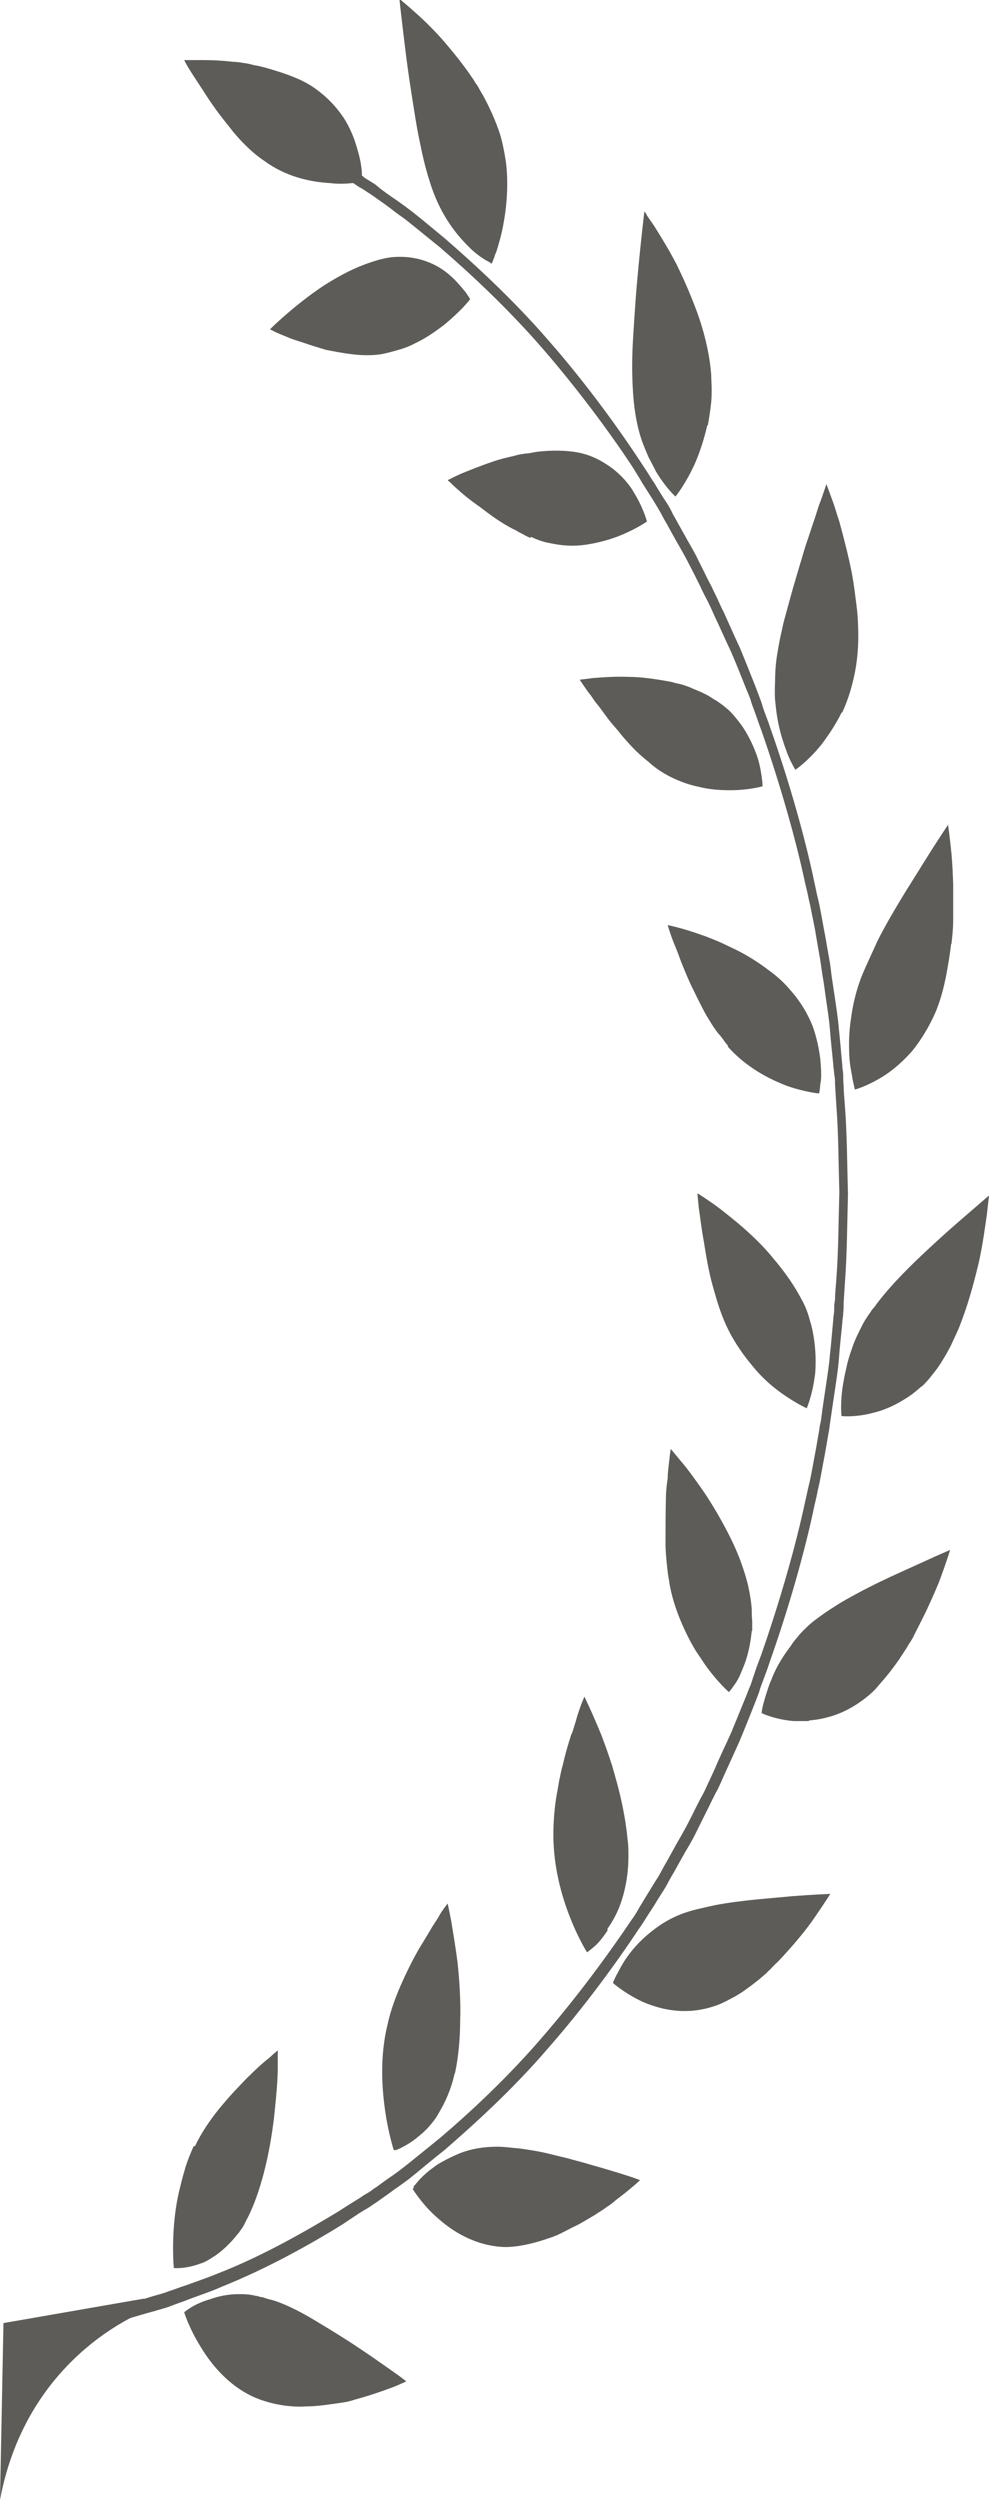 <svg width="38" height="96" viewBox="0 0 38 96" fill="#5E5C58" xmlns="http://www.w3.org/2000/svg">
<path d="M9.148 88.098C9.363 88.098 9.579 88.098 9.827 88.163C9.877 88.163 9.943 88.185 10.009 88.207C10.076 88.207 10.126 88.228 10.192 88.25C10.308 88.294 10.44 88.315 10.573 88.359C11.087 88.533 11.667 88.838 12.23 89.186C12.777 89.513 13.341 89.861 13.854 90.209C14.351 90.536 14.799 90.862 15.114 91.08C15.429 91.298 15.611 91.45 15.611 91.45C15.611 91.45 15.561 91.472 15.462 91.515C15.362 91.559 15.23 91.624 15.047 91.689C14.7 91.82 14.202 91.994 13.639 92.147C13.506 92.19 13.357 92.234 13.208 92.255C13.059 92.277 12.91 92.299 12.744 92.321C12.429 92.364 12.114 92.408 11.799 92.408C11.17 92.451 10.54 92.343 9.993 92.147C8.916 91.755 8.17 90.884 7.723 90.144C7.259 89.404 7.076 88.794 7.076 88.794C7.076 88.794 7.441 88.468 8.071 88.294C8.369 88.185 8.75 88.098 9.164 88.098H9.148Z"/>
<path d="M7.491 82.416C7.739 81.894 8.071 81.415 8.419 80.98C8.601 80.762 8.783 80.544 8.949 80.37C9.048 80.261 9.131 80.174 9.214 80.087C9.297 80 9.38 79.913 9.463 79.826C9.794 79.499 10.092 79.216 10.325 79.042C10.54 78.846 10.672 78.737 10.672 78.737C10.672 78.737 10.672 78.999 10.672 79.412C10.672 79.847 10.623 80.413 10.556 81.067C10.49 81.72 10.374 82.46 10.209 83.156C10.043 83.853 9.827 84.528 9.562 85.072C9.496 85.203 9.43 85.333 9.363 85.464C9.33 85.529 9.297 85.573 9.247 85.638C9.214 85.681 9.181 85.747 9.131 85.79C8.982 85.986 8.816 86.16 8.651 86.313C8.485 86.465 8.319 86.596 8.17 86.683C8.004 86.792 7.855 86.879 7.706 86.922C7.126 87.14 6.679 87.097 6.679 87.097C6.679 87.097 6.612 86.443 6.679 85.529C6.712 85.072 6.778 84.55 6.911 84.027C6.944 83.897 6.977 83.766 7.01 83.635C7.043 83.505 7.093 83.352 7.126 83.222C7.209 82.96 7.325 82.677 7.441 82.416H7.491Z"/>
<path d="M15.876 83.982C15.876 83.982 15.976 83.873 16.042 83.786C16.174 83.634 16.39 83.416 16.672 83.22C16.804 83.111 16.97 83.024 17.136 82.937C17.301 82.85 17.484 82.763 17.699 82.676C18.097 82.524 18.561 82.436 19.108 82.436C19.373 82.436 19.655 82.48 19.953 82.502C20.251 82.545 20.549 82.589 20.864 82.654C21.163 82.719 21.477 82.807 21.776 82.872C22.074 82.959 22.356 83.024 22.637 83.111C23.184 83.264 23.682 83.416 24.03 83.525C24.378 83.634 24.593 83.721 24.593 83.721C24.593 83.721 24.411 83.895 24.113 84.135C23.963 84.265 23.765 84.396 23.566 84.57C23.466 84.657 23.35 84.722 23.234 84.809C23.118 84.896 22.986 84.962 22.87 85.049C22.604 85.201 22.339 85.375 22.058 85.506C21.908 85.571 21.776 85.658 21.627 85.724C21.56 85.767 21.477 85.789 21.411 85.832C21.328 85.854 21.262 85.898 21.179 85.919C20.566 86.137 19.953 86.29 19.389 86.29C18.246 86.246 17.368 85.68 16.771 85.136C16.473 84.875 16.241 84.592 16.091 84.396C15.942 84.2 15.86 84.069 15.86 84.069C15.86 84.069 15.86 84.047 15.909 84.004L15.876 83.982Z"/>
<path d="M17.467 79.628C17.334 80.238 17.102 80.739 16.854 81.152C16.738 81.37 16.605 81.522 16.473 81.674C16.34 81.827 16.207 81.936 16.075 82.045C15.826 82.262 15.578 82.393 15.412 82.48C15.329 82.523 15.263 82.545 15.213 82.567C15.164 82.567 15.13 82.567 15.13 82.567C15.13 82.567 15.081 82.415 15.014 82.153C14.948 81.892 14.865 81.522 14.799 81.065C14.666 80.151 14.6 78.953 14.882 77.778C15.014 77.168 15.23 76.602 15.478 76.058C15.727 75.514 15.992 74.992 16.257 74.578C16.39 74.36 16.506 74.164 16.622 73.968C16.738 73.794 16.837 73.642 16.92 73.49C17.086 73.228 17.202 73.098 17.202 73.098C17.202 73.098 17.252 73.337 17.334 73.751C17.401 74.164 17.5 74.73 17.583 75.383C17.616 75.71 17.649 76.058 17.666 76.428C17.682 76.777 17.699 77.147 17.682 77.517C17.682 77.887 17.666 78.257 17.633 78.605C17.6 78.953 17.55 79.302 17.484 79.606L17.467 79.628Z"/>
<path d="M23.715 75.798C23.814 75.602 23.963 75.319 24.179 75.036C24.394 74.753 24.676 74.448 25.041 74.165C25.389 73.882 25.819 73.621 26.333 73.447C26.515 73.382 26.698 73.338 26.88 73.294C27.062 73.251 27.261 73.207 27.46 73.164C28.454 72.968 29.581 72.903 30.427 72.816C31.288 72.75 31.901 72.728 31.901 72.728C31.901 72.728 31.686 73.077 31.338 73.578C30.99 74.1 30.46 74.731 29.88 75.341C29.78 75.428 29.697 75.515 29.598 75.624C29.548 75.667 29.498 75.711 29.465 75.754C29.416 75.798 29.366 75.841 29.316 75.885C29.117 76.059 28.918 76.212 28.703 76.364C28.504 76.516 28.289 76.647 28.073 76.756C27.874 76.865 27.659 76.973 27.444 77.039C26.333 77.409 25.372 77.169 24.676 76.865C23.98 76.538 23.549 76.146 23.549 76.146C23.549 76.146 23.599 76.016 23.698 75.82L23.715 75.798Z"/>
<path d="M23.35 74.123C23.151 74.428 22.969 74.645 22.803 74.776C22.654 74.907 22.555 74.972 22.555 74.972C22.555 74.972 22.223 74.45 21.908 73.644C21.577 72.817 21.262 71.685 21.262 70.466C21.262 70.009 21.295 69.552 21.361 69.094C21.395 68.877 21.444 68.637 21.477 68.42C21.527 68.202 21.56 67.984 21.627 67.766C21.709 67.397 21.809 67.048 21.908 66.743C21.925 66.656 21.958 66.591 21.991 66.526C22.008 66.46 22.041 66.373 22.058 66.308C22.107 66.156 22.14 66.047 22.174 65.916C22.323 65.437 22.455 65.154 22.455 65.154C22.455 65.154 22.753 65.764 23.118 66.656C23.201 66.896 23.3 67.135 23.383 67.397C23.433 67.527 23.466 67.658 23.516 67.788C23.549 67.919 23.599 68.071 23.632 68.202C23.798 68.768 23.93 69.356 24.03 69.965C24.063 70.205 24.096 70.422 24.113 70.64C24.146 70.858 24.146 71.075 24.146 71.271C24.146 71.924 24.046 72.469 23.897 72.948C23.748 73.426 23.532 73.796 23.334 74.079L23.35 74.123Z"/>
<path d="M31.089 66.092C30.874 66.092 30.675 66.092 30.493 66.092C29.747 66.026 29.266 65.787 29.266 65.787C29.266 65.787 29.266 65.656 29.333 65.417C29.366 65.308 29.399 65.177 29.449 65.025C29.498 64.873 29.548 64.698 29.631 64.524C29.764 64.154 29.979 63.763 30.261 63.371C30.327 63.284 30.393 63.197 30.476 63.066C30.559 62.957 30.642 62.87 30.725 62.761C30.907 62.565 31.106 62.369 31.338 62.195C31.57 62.021 31.819 61.847 32.1 61.673C32.365 61.498 32.647 61.346 32.929 61.194C33.492 60.889 34.089 60.606 34.619 60.367C35.15 60.127 35.63 59.909 35.962 59.757C36.31 59.605 36.508 59.518 36.508 59.518C36.508 59.518 36.426 59.779 36.276 60.214C36.194 60.432 36.111 60.693 35.995 60.954C35.879 61.237 35.746 61.52 35.597 61.847C35.448 62.152 35.282 62.478 35.116 62.805C35.083 62.892 35.033 62.957 34.984 63.044C34.934 63.109 34.884 63.197 34.835 63.284C34.735 63.436 34.636 63.588 34.536 63.741C34.321 64.046 34.105 64.329 33.873 64.59C33.758 64.72 33.658 64.851 33.542 64.96C33.426 65.069 33.294 65.177 33.178 65.264C32.68 65.635 32.2 65.852 31.736 65.961C31.504 66.026 31.288 66.048 31.073 66.07L31.089 66.092Z"/>
<path d="M28.885 62.627C28.836 63.128 28.736 63.563 28.604 63.912C28.537 64.086 28.471 64.238 28.405 64.391C28.338 64.521 28.272 64.63 28.206 64.717C28.09 64.891 28.007 64.978 28.007 64.978C28.007 64.978 27.576 64.608 27.096 63.934C26.98 63.759 26.863 63.585 26.731 63.389C26.598 63.172 26.482 62.954 26.366 62.715C26.134 62.236 25.919 61.691 25.786 61.125C25.753 60.973 25.72 60.821 25.703 60.668C25.67 60.516 25.654 60.364 25.637 60.211C25.604 59.906 25.571 59.58 25.571 59.275C25.571 58.666 25.571 58.034 25.587 57.512C25.587 57.251 25.621 56.989 25.654 56.772C25.654 56.554 25.687 56.336 25.703 56.184C25.737 55.857 25.77 55.64 25.77 55.64C25.77 55.64 25.919 55.814 26.151 56.097C26.399 56.38 26.714 56.815 27.062 57.316C27.394 57.816 27.742 58.404 28.057 59.036C28.206 59.34 28.355 59.667 28.471 59.993C28.587 60.32 28.686 60.625 28.753 60.929C28.819 61.234 28.869 61.539 28.885 61.822C28.885 61.953 28.885 62.105 28.902 62.236C28.902 62.301 28.902 62.366 28.902 62.431C28.902 62.497 28.902 62.562 28.902 62.627H28.885Z"/>
<path d="M35.398 53.246C35.183 53.442 34.984 53.594 34.768 53.725C34.354 53.986 33.94 54.16 33.575 54.248C32.846 54.444 32.332 54.378 32.332 54.378C32.332 54.378 32.266 53.812 32.415 53.029C32.448 52.833 32.498 52.615 32.548 52.397C32.597 52.179 32.68 51.94 32.763 51.701C32.846 51.461 32.962 51.222 33.095 50.961C33.161 50.83 33.227 50.699 33.31 50.59C33.343 50.525 33.393 50.46 33.443 50.395C33.476 50.329 33.526 50.264 33.575 50.22C34.288 49.219 35.431 48.174 36.343 47.347C36.807 46.933 37.221 46.585 37.519 46.324C37.818 46.062 38 45.91 38 45.91C38 45.91 37.967 46.193 37.917 46.65C37.851 47.107 37.768 47.739 37.619 48.435C37.453 49.132 37.254 49.894 36.989 50.612C36.923 50.786 36.856 50.982 36.774 51.156C36.691 51.331 36.624 51.483 36.542 51.657C36.376 51.984 36.194 52.288 36.011 52.55C35.812 52.811 35.63 53.05 35.415 53.246H35.398Z"/>
<path d="M30.99 54.075C30.99 54.075 30.493 53.857 29.863 53.378C29.548 53.139 29.217 52.834 28.902 52.442C28.736 52.246 28.587 52.05 28.438 51.832C28.289 51.615 28.14 51.375 28.007 51.114C27.874 50.853 27.758 50.57 27.659 50.287C27.559 50.004 27.477 49.699 27.394 49.416C27.228 48.828 27.129 48.219 27.046 47.696C26.946 47.152 26.897 46.695 26.847 46.368C26.814 46.042 26.797 45.824 26.797 45.824C26.797 45.824 26.98 45.933 27.261 46.129C27.559 46.325 27.941 46.63 28.388 47C28.819 47.37 29.316 47.827 29.714 48.328C30.145 48.828 30.526 49.373 30.808 49.917C30.957 50.178 31.056 50.461 31.122 50.722C31.205 50.983 31.255 51.245 31.288 51.506C31.321 51.767 31.338 52.007 31.338 52.224C31.338 52.442 31.338 52.66 31.305 52.855C31.205 53.617 30.99 54.096 30.99 54.096V54.075Z"/>
<path d="M36.542 36.267C36.508 36.572 36.459 36.877 36.409 37.16C36.31 37.747 36.177 38.291 35.978 38.792C35.713 39.423 35.382 39.946 35.05 40.359C34.702 40.751 34.354 41.056 34.023 41.274C33.36 41.709 32.846 41.84 32.846 41.84C32.846 41.84 32.813 41.709 32.763 41.47C32.73 41.23 32.647 40.925 32.631 40.512C32.614 40.12 32.614 39.641 32.697 39.119C32.763 38.596 32.896 38.008 33.144 37.399C33.227 37.203 33.327 36.985 33.426 36.768C33.476 36.659 33.526 36.55 33.575 36.441C33.625 36.332 33.675 36.224 33.724 36.115C33.989 35.592 34.304 35.048 34.619 34.526C34.934 34.003 35.249 33.524 35.498 33.111C36.028 32.262 36.426 31.674 36.426 31.674C36.426 31.674 36.492 32.109 36.558 32.784C36.591 33.111 36.608 33.524 36.624 33.959C36.624 34.395 36.624 34.874 36.624 35.353C36.624 35.636 36.591 35.962 36.558 36.245L36.542 36.267Z"/>
<path d="M27.974 40.162C27.974 40.162 27.841 40.01 27.791 39.923C27.725 39.836 27.659 39.748 27.593 39.683C27.46 39.509 27.344 39.335 27.245 39.161C27.129 38.987 27.029 38.791 26.93 38.595C26.83 38.399 26.731 38.203 26.648 38.029C26.482 37.702 26.35 37.376 26.234 37.093C26.168 36.94 26.118 36.788 26.068 36.657C26.018 36.527 25.969 36.396 25.919 36.287C25.737 35.83 25.654 35.525 25.654 35.525C25.654 35.525 26.217 35.634 26.996 35.917C27.195 35.983 27.394 36.07 27.609 36.157C27.808 36.244 28.024 36.353 28.256 36.461C28.703 36.679 29.151 36.962 29.548 37.267C29.88 37.506 30.161 37.768 30.393 38.051C30.774 38.486 31.04 38.943 31.222 39.4C31.388 39.857 31.471 40.293 31.52 40.685C31.553 41.076 31.57 41.403 31.52 41.621C31.504 41.86 31.471 41.991 31.471 41.991C31.471 41.991 30.957 41.947 30.261 41.708C29.565 41.447 28.67 40.989 27.957 40.184L27.974 40.162Z"/>
<path d="M32.349 27.341C32.1 27.841 31.819 28.255 31.553 28.604C31.023 29.256 30.559 29.561 30.559 29.561C30.559 29.561 30.493 29.452 30.393 29.256C30.294 29.061 30.178 28.756 30.062 28.386C29.946 28.016 29.846 27.559 29.797 27.036C29.764 26.775 29.764 26.492 29.78 26.187C29.78 25.882 29.797 25.578 29.846 25.229C29.896 24.903 29.962 24.533 30.045 24.184C30.078 24.01 30.128 23.814 30.178 23.64C30.228 23.466 30.277 23.27 30.327 23.096C30.526 22.356 30.758 21.616 30.957 20.941C31.073 20.614 31.172 20.288 31.272 20.005C31.371 19.722 31.437 19.461 31.52 19.265C31.669 18.851 31.752 18.59 31.752 18.59C31.752 18.59 31.852 18.851 32.001 19.265C32.084 19.482 32.15 19.744 32.249 20.027C32.332 20.331 32.415 20.636 32.498 20.984C32.548 21.159 32.581 21.333 32.63 21.529C32.664 21.703 32.713 21.899 32.746 22.095C32.813 22.465 32.862 22.878 32.912 23.27C32.962 23.662 32.978 24.054 32.978 24.446C32.978 24.837 32.945 25.207 32.896 25.556C32.78 26.252 32.597 26.862 32.349 27.384V27.341Z"/>
<path d="M24.891 29.236C24.676 29.062 24.477 28.887 24.295 28.692C24.113 28.496 23.93 28.3 23.765 28.082C23.599 27.886 23.416 27.69 23.284 27.494C23.135 27.298 23.002 27.102 22.87 26.95C22.803 26.863 22.754 26.776 22.704 26.711C22.654 26.645 22.604 26.58 22.555 26.515C22.372 26.253 22.273 26.101 22.273 26.101C22.273 26.101 22.472 26.079 22.803 26.036C23.135 26.014 23.599 25.971 24.129 25.992C24.643 25.992 25.223 26.079 25.803 26.188C25.935 26.232 26.085 26.253 26.234 26.297C26.366 26.341 26.499 26.384 26.631 26.449C26.897 26.558 27.162 26.667 27.377 26.82C27.609 26.95 27.808 27.102 28.007 27.277C28.189 27.451 28.338 27.647 28.471 27.821C28.736 28.191 28.918 28.583 29.051 28.931C29.184 29.279 29.233 29.606 29.266 29.824C29.3 30.063 29.3 30.194 29.3 30.194C29.3 30.194 28.786 30.346 28.057 30.346C27.692 30.346 27.278 30.324 26.847 30.215C26.416 30.128 25.952 29.954 25.505 29.693C25.289 29.562 25.074 29.41 24.875 29.214L24.891 29.236Z"/>
<path d="M27.178 16.326C27.046 16.892 26.88 17.393 26.698 17.806C26.333 18.612 25.952 19.069 25.952 19.069C25.952 19.069 25.587 18.742 25.206 18.111C25.123 17.937 25.024 17.763 24.924 17.567C24.842 17.371 24.742 17.153 24.659 16.914C24.494 16.435 24.378 15.847 24.328 15.15C24.278 14.476 24.278 13.714 24.328 12.93C24.378 12.125 24.427 11.363 24.494 10.644C24.56 9.926 24.626 9.295 24.676 8.838C24.726 8.38 24.759 8.119 24.759 8.119C24.759 8.119 24.808 8.163 24.858 8.272C24.924 8.38 25.024 8.511 25.14 8.685C25.372 9.055 25.687 9.556 26.002 10.165C26.3 10.775 26.615 11.493 26.863 12.212C27.112 12.952 27.278 13.714 27.328 14.41C27.328 14.584 27.344 14.759 27.344 14.933C27.344 15.107 27.344 15.259 27.328 15.433C27.294 15.76 27.245 16.065 27.195 16.348L27.178 16.326Z"/>
<path d="M20.384 20.658C20.268 20.615 20.152 20.549 20.036 20.484C19.969 20.462 19.92 20.419 19.87 20.397C19.804 20.353 19.754 20.332 19.704 20.31C19.24 20.07 18.826 19.766 18.461 19.483C18.08 19.221 17.765 18.96 17.55 18.764C17.434 18.655 17.351 18.59 17.301 18.525C17.235 18.481 17.202 18.438 17.202 18.438C17.202 18.438 17.252 18.416 17.334 18.372C17.417 18.329 17.55 18.264 17.699 18.198C18.014 18.068 18.445 17.893 18.959 17.719C19.207 17.632 19.489 17.567 19.77 17.502C19.903 17.458 20.052 17.436 20.201 17.415C20.334 17.415 20.483 17.371 20.632 17.349C21.196 17.284 21.776 17.284 22.29 17.393C22.787 17.502 23.201 17.741 23.549 18.002C23.715 18.133 23.88 18.285 24.013 18.438C24.146 18.59 24.262 18.742 24.345 18.895C24.726 19.504 24.858 20.027 24.858 20.027C24.858 20.027 24.394 20.353 23.698 20.615C23.35 20.745 22.936 20.854 22.505 20.919C22.058 20.985 21.61 20.963 21.113 20.854C20.864 20.811 20.632 20.723 20.4 20.615L20.384 20.658Z"/>
<path d="M19.041 9.73C18.959 9.991 18.892 10.122 18.892 10.122C18.892 10.122 18.859 10.122 18.826 10.079C18.776 10.057 18.71 10.013 18.627 9.97C18.461 9.861 18.229 9.708 17.981 9.447C17.484 8.947 16.87 8.185 16.489 6.9C16.357 6.487 16.241 6.008 16.141 5.507C16.009 4.898 15.909 4.223 15.81 3.591C15.71 2.96 15.627 2.351 15.561 1.806C15.429 0.74 15.346 -0.044 15.346 -0.044C15.346 -0.044 15.644 0.196 16.075 0.587C16.29 0.783 16.539 1.023 16.804 1.306C17.069 1.589 17.334 1.915 17.616 2.264C17.782 2.481 17.948 2.699 18.097 2.917C18.13 2.982 18.18 3.025 18.213 3.091C18.246 3.156 18.279 3.2 18.329 3.265C18.395 3.374 18.461 3.504 18.544 3.635C18.809 4.114 19.041 4.636 19.207 5.137C19.307 5.464 19.373 5.812 19.423 6.117C19.472 6.443 19.489 6.748 19.489 7.053C19.489 7.64 19.423 8.185 19.34 8.62C19.257 9.077 19.141 9.447 19.058 9.708L19.041 9.73Z"/>
<path d="M12.512 13.43C12.214 13.343 11.932 13.256 11.683 13.169C11.418 13.082 11.186 13.016 11.004 12.929C10.606 12.777 10.374 12.646 10.374 12.646C10.374 12.646 10.805 12.211 11.485 11.666C11.816 11.405 12.214 11.101 12.645 10.839C13.075 10.578 13.523 10.339 13.987 10.165C14.335 10.034 14.683 9.925 15.014 9.881C16.025 9.773 16.821 10.143 17.318 10.6C17.567 10.818 17.749 11.057 17.881 11.209C17.948 11.296 17.981 11.362 18.014 11.405C18.047 11.449 18.064 11.492 18.064 11.492C18.064 11.492 17.981 11.601 17.799 11.797C17.633 11.971 17.384 12.211 17.069 12.472C16.755 12.711 16.39 12.973 15.976 13.169C15.777 13.277 15.561 13.364 15.329 13.43C15.097 13.495 14.882 13.56 14.633 13.604C13.921 13.713 13.175 13.56 12.495 13.43H12.512Z"/>
<path d="M1.955 89.077C2.154 89.033 2.386 89.011 2.668 88.968C2.801 88.946 2.95 88.924 3.099 88.881C3.248 88.837 3.414 88.816 3.58 88.772C3.911 88.707 4.276 88.62 4.657 88.532C5.038 88.424 5.436 88.315 5.85 88.184C6.065 88.119 6.264 88.075 6.48 87.988C6.695 87.923 6.894 87.836 7.109 87.771C7.54 87.618 7.971 87.466 8.402 87.292C10.126 86.617 11.783 85.659 13.009 84.919C13.307 84.723 13.589 84.549 13.838 84.396C13.954 84.309 14.07 84.244 14.186 84.179C14.285 84.113 14.385 84.026 14.467 83.983C14.816 83.722 15.014 83.591 15.014 83.591C15.014 83.591 15.213 83.46 15.545 83.199C15.876 82.938 16.357 82.546 16.92 82.089C18.047 81.131 19.505 79.781 20.831 78.236C22.174 76.69 23.4 75.014 24.278 73.708C24.394 73.556 24.494 73.382 24.576 73.229C24.676 73.077 24.759 72.924 24.842 72.794C25.007 72.532 25.157 72.271 25.289 72.075C25.405 71.879 25.488 71.705 25.554 71.596C25.621 71.488 25.654 71.422 25.654 71.422C25.654 71.422 25.786 71.183 26.002 70.791C26.118 70.595 26.267 70.334 26.416 70.051C26.565 69.768 26.731 69.42 26.913 69.071C27.013 68.897 27.112 68.701 27.195 68.505C27.294 68.309 27.377 68.113 27.477 67.896C27.659 67.46 27.874 67.025 28.09 66.546C28.289 66.067 28.488 65.567 28.686 65.088C28.736 64.957 28.786 64.826 28.836 64.718C28.885 64.587 28.918 64.456 28.968 64.326C29.051 64.064 29.15 63.803 29.25 63.542C29.979 61.452 30.592 59.297 30.94 57.643C30.99 57.447 31.023 57.251 31.073 57.055C31.122 56.859 31.156 56.685 31.189 56.511C31.255 56.162 31.305 55.879 31.355 55.618C31.437 55.139 31.487 54.856 31.487 54.856C31.487 54.856 31.487 54.791 31.52 54.66C31.553 54.53 31.57 54.334 31.603 54.094C31.636 53.855 31.686 53.55 31.736 53.202C31.785 52.854 31.852 52.462 31.885 52.048C31.935 51.635 31.968 51.156 32.017 50.677C32.017 50.546 32.051 50.437 32.051 50.307C32.051 50.176 32.051 50.067 32.084 49.915C32.084 49.654 32.117 49.392 32.133 49.131C32.216 48.065 32.216 46.932 32.249 45.779C32.216 44.625 32.216 43.493 32.133 42.426C32.117 42.165 32.1 41.904 32.084 41.643C32.084 41.512 32.084 41.382 32.051 41.251C32.051 41.12 32.017 41.011 32.017 40.881C31.968 40.402 31.918 39.923 31.885 39.509C31.852 39.096 31.785 38.704 31.736 38.356C31.686 38.007 31.653 37.724 31.603 37.463C31.57 37.224 31.537 37.028 31.52 36.897C31.504 36.767 31.487 36.701 31.487 36.701C31.487 36.701 31.437 36.418 31.355 35.939C31.321 35.7 31.255 35.395 31.189 35.069C31.156 34.894 31.122 34.72 31.073 34.524C31.04 34.35 30.99 34.133 30.94 33.937C30.592 32.282 29.979 30.127 29.25 28.037C29.15 27.776 29.068 27.515 28.968 27.254C28.918 27.123 28.869 26.992 28.836 26.862C28.786 26.731 28.736 26.601 28.686 26.492C28.488 25.991 28.289 25.49 28.09 25.033C27.874 24.576 27.675 24.119 27.477 23.705C27.377 23.488 27.294 23.292 27.195 23.096C27.096 22.9 26.996 22.726 26.913 22.53C26.731 22.16 26.565 21.833 26.416 21.55C26.267 21.267 26.118 21.006 26.002 20.81C25.77 20.396 25.654 20.179 25.654 20.179C25.654 20.179 25.621 20.113 25.554 20.005C25.488 19.896 25.405 19.722 25.289 19.526C25.173 19.33 25.024 19.09 24.842 18.807C24.759 18.677 24.659 18.524 24.576 18.372C24.477 18.22 24.378 18.045 24.278 17.893C23.416 16.587 22.174 14.911 20.831 13.365C19.489 11.82 18.03 10.47 16.92 9.512C16.357 9.055 15.876 8.663 15.545 8.402C15.197 8.162 15.014 8.01 15.014 8.01C15.014 8.01 14.816 7.858 14.467 7.618C14.385 7.553 14.285 7.488 14.186 7.422C14.07 7.357 13.97 7.27 13.838 7.205C13.755 7.161 13.672 7.096 13.573 7.03H13.556C13.341 7.052 13.026 7.074 12.661 7.03C11.932 6.987 10.987 6.791 10.159 6.181C9.728 5.898 9.314 5.485 8.966 5.071C8.8 4.854 8.617 4.636 8.452 4.418C8.286 4.201 8.137 3.983 8.004 3.787C7.739 3.373 7.491 3.003 7.325 2.742C7.159 2.481 7.076 2.307 7.076 2.307C7.076 2.307 7.275 2.307 7.607 2.307C7.938 2.307 8.402 2.307 8.932 2.372C9.065 2.372 9.198 2.394 9.347 2.415C9.496 2.437 9.612 2.459 9.761 2.503C10.043 2.546 10.324 2.633 10.606 2.72C11.17 2.894 11.733 3.112 12.164 3.439C12.611 3.765 12.943 4.135 13.208 4.527C13.457 4.919 13.622 5.332 13.722 5.703C13.838 6.073 13.887 6.377 13.904 6.617C13.904 6.66 13.904 6.704 13.904 6.747C13.937 6.747 13.97 6.791 13.987 6.813C14.12 6.9 14.236 6.965 14.335 7.03C14.451 7.096 14.534 7.183 14.617 7.248C14.965 7.509 15.164 7.64 15.164 7.64C15.164 7.64 15.362 7.771 15.71 8.032C16.058 8.293 16.522 8.685 17.102 9.164C18.229 10.143 19.704 11.493 21.063 13.06C22.422 14.606 23.665 16.304 24.543 17.632C24.659 17.806 24.759 17.958 24.858 18.111C24.958 18.263 25.041 18.416 25.14 18.546C25.306 18.829 25.455 19.069 25.587 19.265C25.72 19.46 25.803 19.634 25.853 19.743C25.919 19.852 25.952 19.918 25.952 19.918C25.952 19.918 26.085 20.157 26.317 20.571C26.433 20.788 26.582 21.028 26.731 21.311C26.88 21.616 27.046 21.942 27.228 22.312C27.328 22.486 27.41 22.682 27.51 22.878C27.609 23.074 27.692 23.292 27.808 23.509C28.007 23.945 28.206 24.402 28.421 24.859C28.62 25.338 28.819 25.839 29.018 26.339C29.068 26.47 29.117 26.601 29.167 26.731C29.217 26.862 29.266 26.992 29.3 27.123C29.382 27.384 29.498 27.645 29.581 27.907C30.327 30.018 30.94 32.195 31.288 33.871C31.338 34.089 31.371 34.285 31.421 34.481C31.471 34.677 31.504 34.851 31.537 35.025C31.603 35.373 31.653 35.678 31.703 35.917C31.785 36.396 31.835 36.679 31.835 36.679C31.835 36.679 31.852 36.745 31.868 36.875C31.901 37.006 31.918 37.202 31.951 37.463C31.984 37.703 32.034 38.007 32.084 38.356C32.133 38.704 32.2 39.096 32.233 39.531C32.283 39.967 32.316 40.424 32.365 40.924C32.365 41.055 32.399 41.164 32.399 41.294C32.399 41.425 32.399 41.556 32.415 41.686C32.415 41.947 32.448 42.209 32.465 42.492C32.548 43.558 32.548 44.712 32.581 45.866C32.548 47.02 32.548 48.173 32.465 49.24C32.448 49.501 32.432 49.784 32.415 50.024C32.415 50.154 32.415 50.285 32.399 50.416C32.399 50.546 32.365 50.677 32.365 50.786C32.316 51.264 32.266 51.743 32.233 52.179C32.2 52.614 32.133 53.006 32.084 53.354C32.034 53.703 31.984 54.007 31.951 54.247C31.918 54.486 31.885 54.682 31.868 54.834C31.852 54.965 31.835 55.031 31.835 55.031C31.835 55.031 31.785 55.313 31.703 55.792C31.653 56.054 31.603 56.337 31.537 56.685C31.504 56.859 31.471 57.033 31.421 57.229C31.388 57.425 31.338 57.621 31.288 57.839C30.94 59.515 30.327 61.692 29.581 63.803C29.498 64.064 29.399 64.326 29.3 64.587C29.25 64.718 29.2 64.848 29.167 64.979C29.117 65.109 29.068 65.24 29.018 65.371C28.819 65.871 28.62 66.372 28.421 66.851C28.206 67.33 28.007 67.765 27.808 68.201C27.709 68.418 27.626 68.636 27.51 68.832C27.41 69.028 27.311 69.224 27.228 69.398C27.046 69.768 26.88 70.094 26.731 70.399C26.582 70.704 26.433 70.943 26.317 71.139C26.085 71.553 25.952 71.792 25.952 71.792C25.952 71.792 25.919 71.858 25.853 71.966C25.786 72.075 25.703 72.228 25.587 72.445C25.471 72.641 25.306 72.881 25.14 73.164C25.057 73.294 24.958 73.447 24.858 73.599C24.759 73.751 24.659 73.926 24.543 74.078C23.665 75.406 22.422 77.104 21.063 78.65C19.721 80.217 18.229 81.567 17.102 82.546C16.522 83.003 16.042 83.417 15.71 83.678C15.362 83.939 15.164 84.07 15.164 84.07C15.164 84.07 14.965 84.222 14.617 84.462C14.534 84.527 14.434 84.592 14.335 84.658C14.236 84.723 14.12 84.81 13.987 84.875C13.738 85.028 13.457 85.224 13.158 85.42C11.932 86.181 10.258 87.118 8.518 87.814C8.087 88.01 7.656 88.141 7.209 88.315C6.993 88.402 6.778 88.467 6.563 88.554C6.347 88.641 6.132 88.685 5.933 88.75C5.519 88.859 5.104 88.99 4.723 89.099C4.342 89.186 3.977 89.273 3.629 89.338C3.464 89.382 3.298 89.425 3.149 89.447C3 89.49 2.85 89.49 2.701 89.534C2.42 89.577 2.188 89.621 1.989 89.643C1.591 89.708 1.359 89.751 1.359 89.751L1.326 89.316C1.326 89.316 1.541 89.273 1.939 89.207L1.955 89.077Z"/>
<path d="M5.833 88.642C5.833 88.642 1.077 90.232 -3.05176e-05 96L0.133 89.209L5.519 88.272L5.833 88.621V88.642Z"/>
</svg>